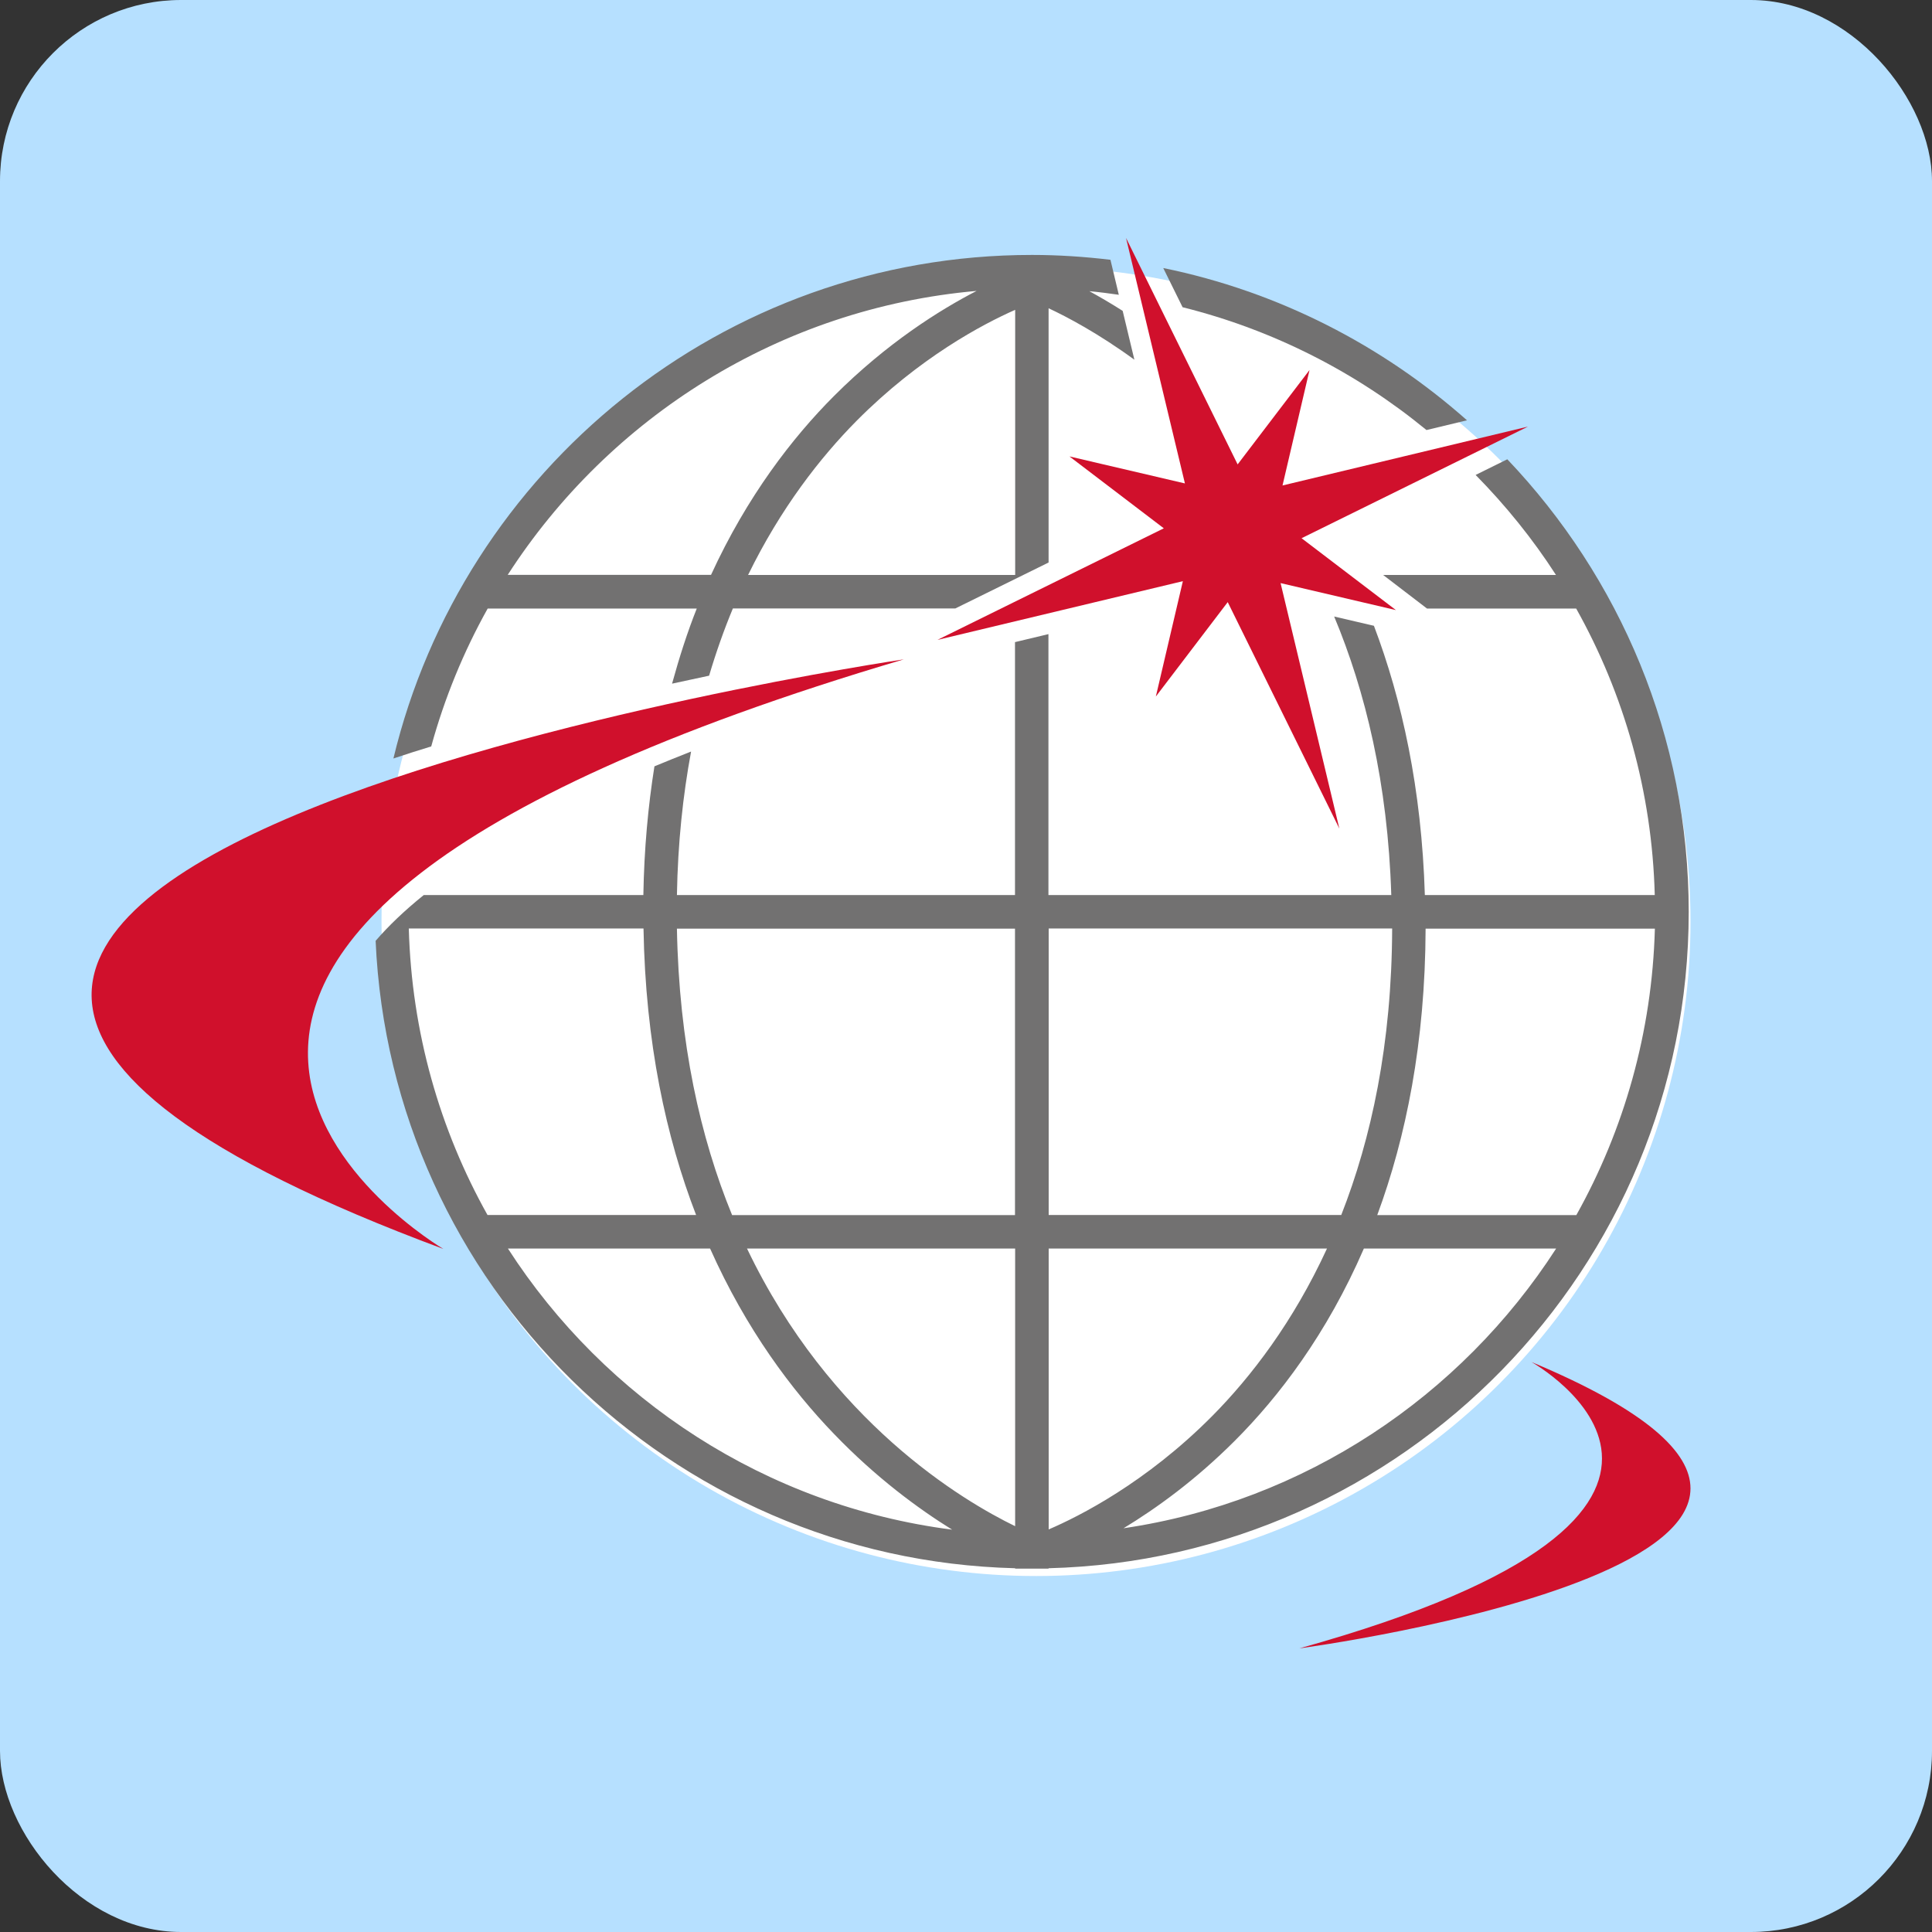 <svg width="64" height="64" viewBox="0 0 64 64" fill="none" xmlns="http://www.w3.org/2000/svg">
<rect x="0" y="0" width="64" height="64" fill="#333333" stroke="none"/>
<rect width="64" height="64" rx="6" fill="#B6E0FF"/>
<circle cx="34.319" cy="30.527" r="21.681" fill="white"/>
<path d="M29.941 21.842C29.941 21.842 -18.574 29.019 14.687 41.373C14.687 41.373 -2.336 31.384 29.941 21.842Z" fill="#D0102C"/>
<path d="M43.046 54.604C43.046 54.604 66.066 51.533 50.731 45.118C50.731 45.118 59.506 50.021 43.046 54.604Z" fill="#D0102C"/>
<path d="M39.177 10.178C42.185 10.928 44.932 12.338 47.254 14.246L48.596 13.923C45.789 11.435 42.343 9.658 38.534 8.879L39.173 10.174L39.177 10.178Z" fill="#727171"/>
<path d="M16.15 20.159H23.081C22.774 20.93 22.506 21.765 22.263 22.647C22.681 22.558 23.094 22.468 23.49 22.383C23.724 21.595 23.989 20.849 24.278 20.155H31.648L34.736 18.634V10.212C35.341 10.494 36.376 11.039 37.578 11.916L37.19 10.298C36.789 10.042 36.414 9.825 36.087 9.646C36.414 9.676 36.738 9.718 37.062 9.765L36.785 8.606C35.933 8.504 35.064 8.445 34.187 8.445C23.937 8.445 15.328 15.567 13.032 25.126C13.437 24.99 13.854 24.858 14.285 24.726C14.728 23.116 15.358 21.586 16.155 20.159H16.15ZM33.629 19.047H24.781C25.863 16.832 27.171 15.158 28.372 13.944C30.455 11.844 32.559 10.736 33.629 10.264V19.047ZM32.351 9.637C31.128 10.268 29.381 11.363 27.627 13.118C26.25 14.498 24.751 16.436 23.554 19.043H16.819C20.184 13.825 25.837 10.212 32.351 9.637Z" fill="#727171"/>
<path d="M42.485 16.082L43.38 12.257L40.998 15.384L37.301 7.882L39.252 16.014L35.427 15.12L38.553 17.501L31.052 21.198L39.184 19.252L38.289 23.073L40.67 19.946L44.368 27.448L42.421 19.316L46.242 20.21L43.116 17.829L50.617 14.131L42.485 16.082Z" fill="#D0102C"/>
<path d="M49.934 15.213L48.882 15.733C49.875 16.742 50.773 17.85 51.544 19.047H45.819L47.272 20.159H52.213C53.794 22.983 54.727 26.212 54.816 29.65H47.2C47.093 26.127 46.441 23.179 45.513 20.73L44.196 20.423C45.227 22.889 45.973 25.935 46.088 29.65H34.731V21.006L33.623 21.271V29.65H22.424C22.454 27.92 22.624 26.344 22.893 24.896C22.475 25.058 22.071 25.224 21.679 25.386C21.47 26.702 21.338 28.12 21.312 29.65H14.037C13.393 30.169 12.865 30.676 12.443 31.166C12.942 42.536 22.203 51.665 33.628 51.95V51.963H34.735V51.95C46.48 51.652 55.941 42.016 55.941 30.203C55.941 24.397 53.649 19.119 49.93 15.213H49.934ZM13.547 30.757H21.317C21.381 34.536 22.066 37.675 23.059 40.248H16.149C14.569 37.424 13.636 34.195 13.542 30.757H13.547ZM16.823 41.36H23.523C24.72 44.044 26.237 46.059 27.625 47.498C29.023 48.951 30.416 49.974 31.54 50.672C25.372 49.88 20.047 46.357 16.823 41.356V41.36ZM33.628 50.557C31.894 49.714 27.493 47.107 24.746 41.36H33.628V50.557ZM33.628 40.252H24.252C23.2 37.688 22.492 34.553 22.424 30.762H33.623V40.252H33.628ZM34.739 30.757H46.117C46.105 34.596 45.423 37.722 44.431 40.248H34.739V30.757ZM34.739 41.36H43.958C42.837 43.797 41.44 45.611 40.158 46.906C37.964 49.117 35.745 50.233 34.739 50.664V41.364V41.36ZM37.219 50.625C38.301 49.969 39.596 49.036 40.903 47.729C42.36 46.272 43.953 44.193 45.18 41.36H51.549C48.392 46.255 43.225 49.739 37.223 50.625H37.219ZM52.218 40.252H45.623C46.573 37.68 47.212 34.549 47.225 30.762H54.82C54.727 34.199 53.794 37.432 52.218 40.252Z" fill="#727171"/>
</svg>
